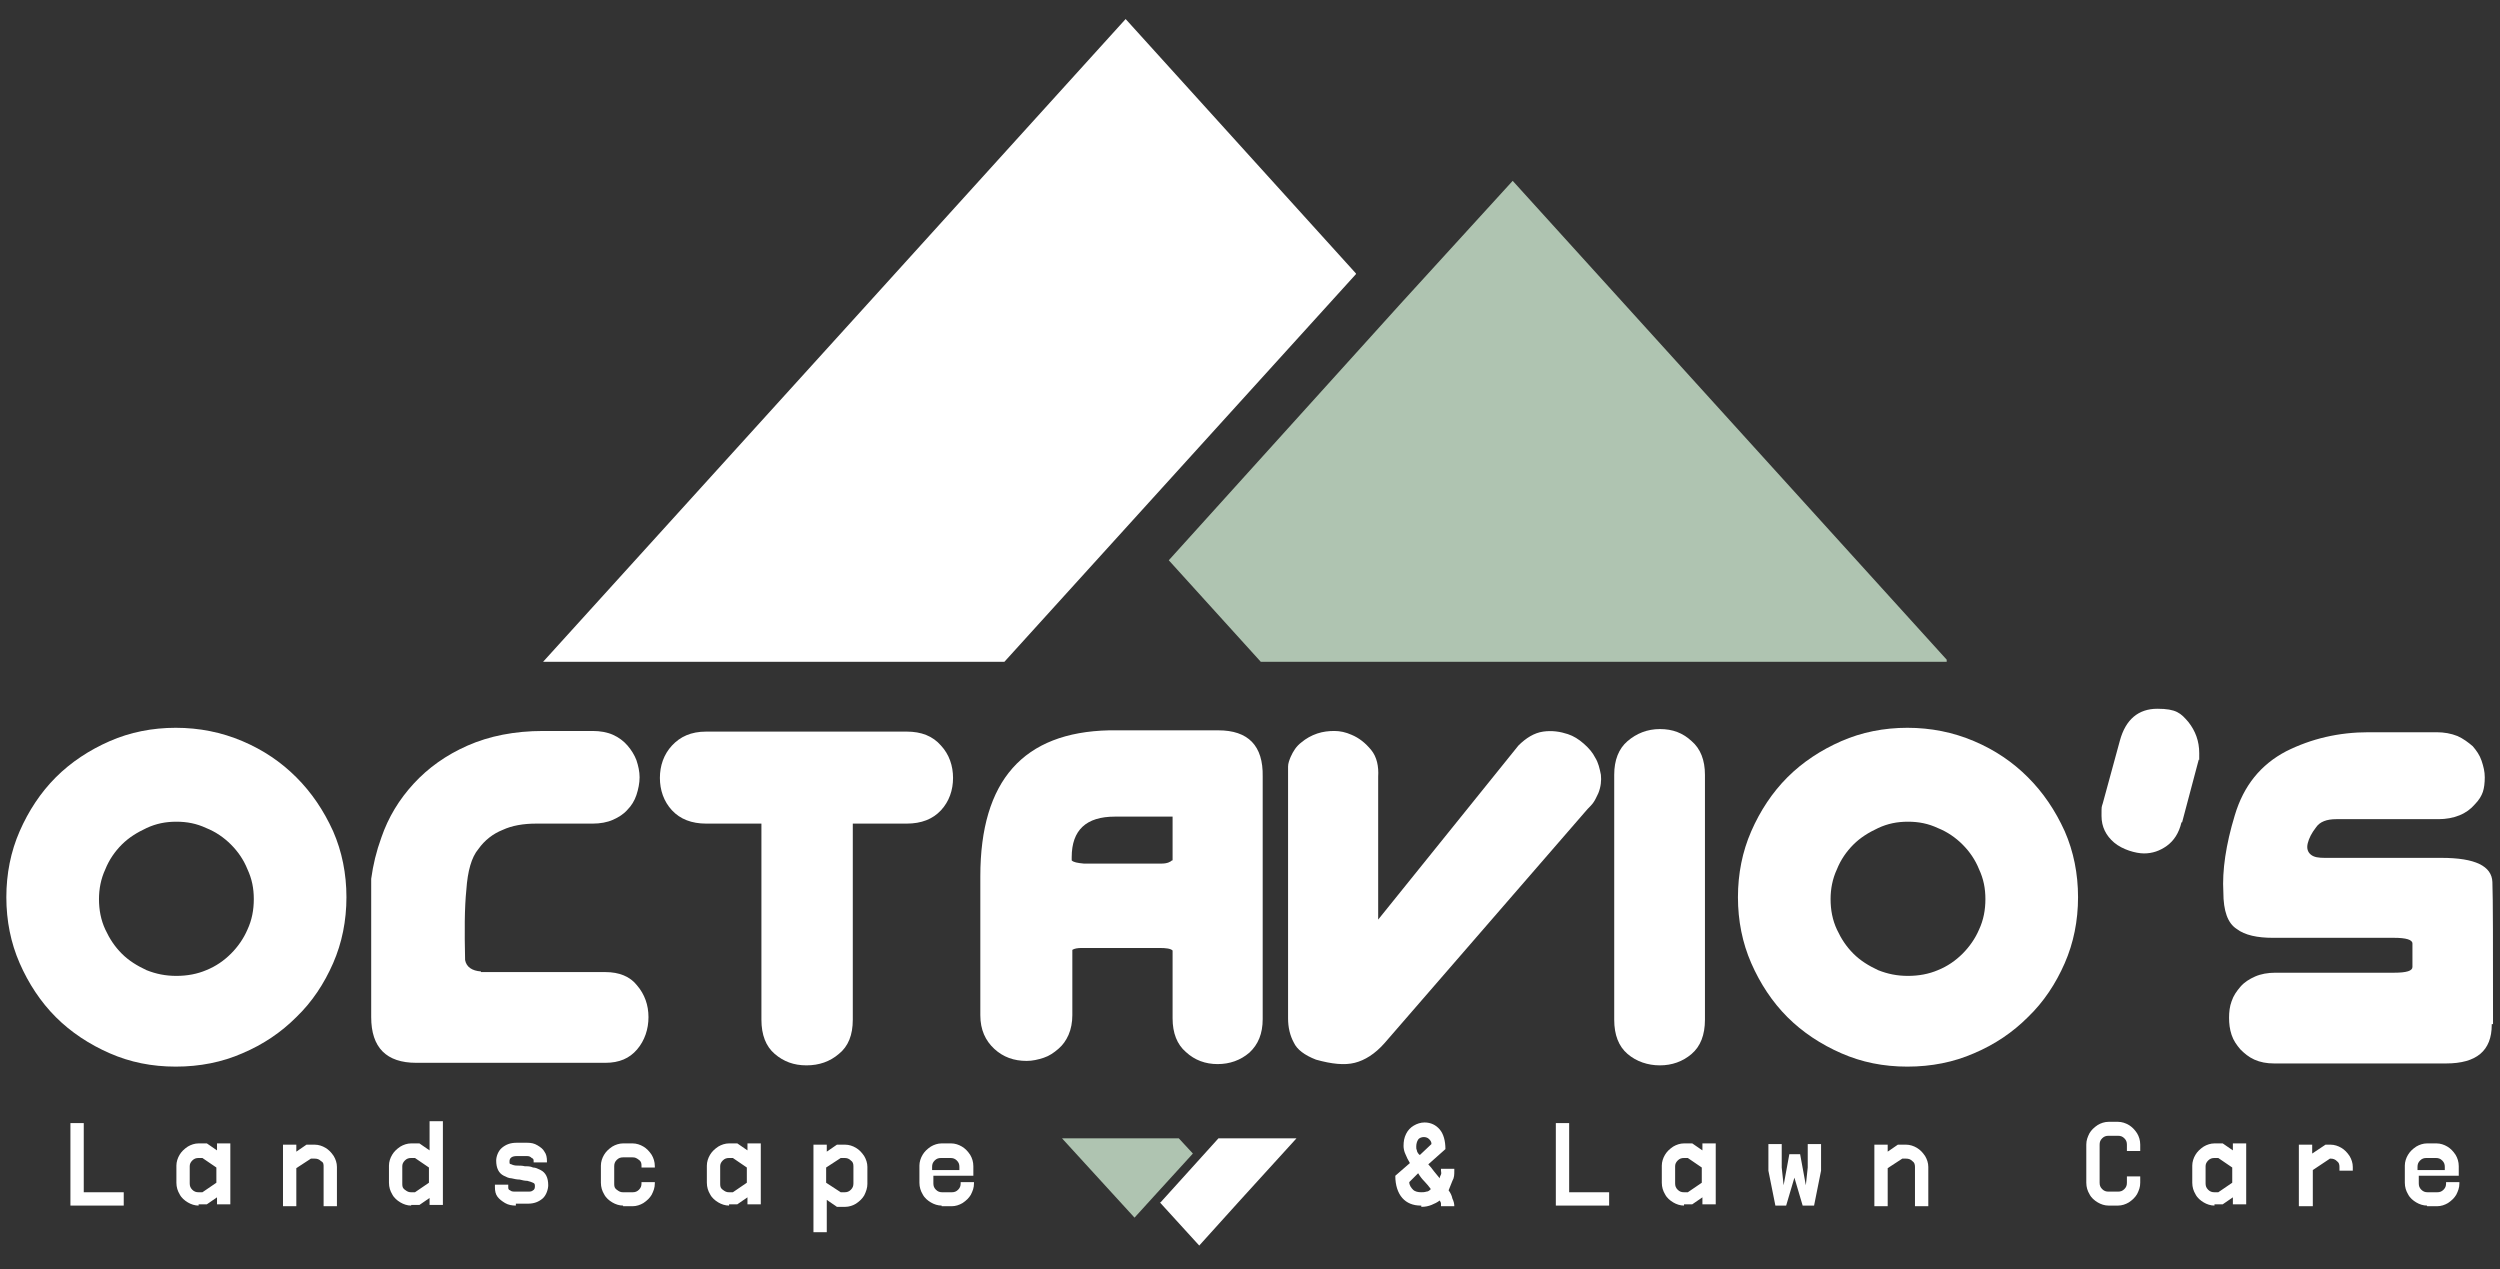 <svg xmlns="http://www.w3.org/2000/svg" xmlns:xlink="http://www.w3.org/1999/xlink" id="Layer_1" viewBox="0 0 394 200"><rect x="0" y="0" width="394" height="200" fill="#333333" stroke="none"/><defs><style>      .st0 {        fill: #fff;      }      .st1 {        fill: #afc4b1;      }      .st2 {        fill: none;      }      .st3 {        clip-path: url(#clippath-1);      }      .st4 {        clip-path: url(#clippath-3);      }      .st5 {        clip-path: url(#clippath-2);      }      .st6 {        clip-path: url(#clippath);      }    </style><clipPath id="clippath"><rect class="st2" x="183" y="28.3" width="123.8" height="76"></rect></clipPath><clipPath id="clippath-1"><rect class="st2" x="85.5" y="3" width="129.5" height="101.3"></rect></clipPath><clipPath id="clippath-2"><rect class="st2" x="166.8" y="179.4" width="21.7" height="13"></rect></clipPath><clipPath id="clippath-3"><rect class="st2" x="181.8" y="179.4" width="22.9" height="16.9"></rect></clipPath></defs><g class="st6"><path class="st1" d="M307.1,104.3h-108.4l-14.5-16,36.5-40.4,17.7-19.4,68.7,75.8"></path></g><g class="st3"><path class="st0" d="M213.7,43.2l-55.5,61.2h-72.7l53.4-58.9L177.4,3l36.3,40.1"></path></g><path class="st0" d="M1,141.4c0-3.7.7-7.2,2.1-10.4,1.4-3.2,3.3-6.1,5.7-8.5s5.3-4.3,8.5-5.7c3.2-1.4,6.7-2.1,10.4-2.1s7.2.7,10.5,2.1,6.1,3.3,8.5,5.7c2.4,2.4,4.3,5.2,5.8,8.5,1.4,3.2,2.1,6.7,2.1,10.4s-.7,7.2-2.1,10.4c-1.4,3.2-3.3,6.1-5.8,8.5-2.4,2.4-5.2,4.3-8.5,5.7-3.2,1.4-6.7,2.1-10.5,2.1s-7.2-.7-10.4-2.1c-3.2-1.4-6.1-3.3-8.5-5.7-2.4-2.4-4.3-5.3-5.7-8.5-1.4-3.2-2.1-6.7-2.1-10.4ZM15.6,141.7c0,1.7.3,3.3,1,4.8s1.5,2.7,2.6,3.8,2.4,1.9,3.9,2.6c1.5.6,3,.9,4.7.9s3.3-.3,4.7-.9c1.5-.6,2.8-1.5,3.9-2.6,1.1-1.1,2-2.4,2.6-3.8.7-1.5,1-3.1,1-4.8s-.3-3.2-1-4.7c-.6-1.5-1.5-2.8-2.6-3.9-1.1-1.1-2.4-2-3.9-2.6-1.5-.7-3-1-4.7-1s-3.2.3-4.7,1-2.8,1.5-3.9,2.6-2,2.4-2.6,3.9c-.7,1.5-1,3.1-1,4.7Z"></path><path class="st0" d="M75.8,153.2h19.6c2.2,0,3.9.7,5,2.1,1.2,1.4,1.8,3.1,1.8,5s-.6,3.7-1.8,5.1c-1.2,1.4-2.8,2.1-5,2.1h-29.8c-4.7,0-7.1-2.4-7.1-7.2v-21.8c.3-2.2.8-4.3,1.6-6.5,1.1-3.2,2.8-6,5.1-8.5,2.3-2.5,5.1-4.5,8.5-6s7.4-2.3,11.9-2.3h7.8c1.2,0,2.3.2,3.2.6.9.4,1.7,1,2.3,1.7.6.7,1.1,1.5,1.4,2.3.3.9.5,1.8.5,2.7s-.2,1.9-.5,2.8-.8,1.7-1.4,2.3c-.6.7-1.4,1.2-2.3,1.6s-2,.6-3.2.6h-8.9c-2,0-3.8.3-5.3,1-1.5.6-2.8,1.6-3.8,3-1.1,1.3-1.7,3.5-1.9,6.4-.3,2.9-.3,6.6-.2,11.1.2,1.1,1.1,1.7,2.5,1.8h0Z"></path><path class="st0" d="M134.4,160.7c0,2.4-.7,4.2-2.2,5.4-1.4,1.2-3.1,1.8-5.1,1.8s-3.6-.6-5-1.8-2.1-3-2.1-5.4v-30.9h-8.7c-2.3,0-4.1-.7-5.4-2.1s-1.9-3.2-1.9-5.1.6-3.7,1.9-5.1,3-2.2,5.4-2.2h31.6c2.3,0,4.1.7,5.4,2.2,1.3,1.4,1.9,3.2,1.9,5.1s-.6,3.7-1.9,5.1c-1.3,1.4-3.1,2.1-5.4,2.1h-8.5v30.9Z"></path><path class="st0" d="M184.8,135.6v-6.9h-9.1c-4.5,0-6.8,2.1-6.8,6.4v.5c.3.3.9.4,1.9.5h12.3c.9,0,1.4-.3,1.6-.5h.1ZM184.8,149.8c-.3-.3-1-.4-2.1-.4h-12.2c-.7,0-1.2.1-1.5.3v10.3c0,1.1-.2,2.2-.6,3.1-.4.9-.9,1.6-1.6,2.2-.7.6-1.4,1.1-2.3,1.4-.9.3-1.8.5-2.7.5-2,0-3.7-.6-5.1-1.9-1.4-1.3-2.2-3-2.2-5.3v-21.9c0-15.1,6.8-22.7,20.3-23h17.2c4.7,0,7.1,2.4,7,7.3v38.2c0,2.3-.7,4-2.1,5.3-1.4,1.2-3.1,1.8-5,1.8s-3.6-.6-5-1.9c-1.4-1.2-2.1-3-2.1-5.3v-10.7h0Z"></path><path class="st0" d="M216.9,145.3l22.4-27.8c1.2-1.2,2.5-2,3.9-2.2s2.7,0,3.9.4c.9.3,1.7.8,2.5,1.5s1.4,1.4,1.8,2.2c.5.8.7,1.7.9,2.7.1.9,0,1.9-.4,2.9-.3.6-.5,1.1-.8,1.5-.2.3-.6.7-.9,1l-32,36.9c-1.5,1.7-3.1,2.7-4.7,3.1-1.6.4-3.6.2-6.1-.5-1.8-.7-3-1.6-3.5-2.7-.6-1.1-.9-2.4-.9-3.8v-39.7c0-.5.2-1,.4-1.5.4-.9.9-1.7,1.7-2.3.7-.6,1.6-1.1,2.5-1.4s1.8-.4,2.7-.4,1.8.2,2.7.6c1.2.5,2.2,1.3,3.1,2.4.9,1.1,1.2,2.6,1.1,4.2v23h-.3Z"></path><path class="st0" d="M268.7,160.7c0,2.4-.7,4.2-2.1,5.4s-3.1,1.8-5,1.8-3.7-.6-5.1-1.8-2.1-3-2.1-5.4v-38.6c0-2.3.7-4.1,2.1-5.3,1.4-1.2,3.1-1.9,5.1-1.9s3.6.6,5,1.9c1.4,1.2,2.1,3,2.1,5.3v38.6Z"></path><path class="st0" d="M273.9,141.4c0-3.7.7-7.2,2.1-10.4s3.3-6.1,5.7-8.5c2.4-2.4,5.3-4.3,8.5-5.7,3.2-1.4,6.7-2.1,10.4-2.1s7.2.7,10.5,2.1,6.1,3.3,8.5,5.7c2.4,2.4,4.3,5.2,5.8,8.5,1.4,3.2,2.1,6.7,2.1,10.4s-.7,7.2-2.1,10.4-3.3,6.1-5.8,8.5c-2.4,2.4-5.2,4.3-8.5,5.7-3.2,1.4-6.7,2.1-10.5,2.1s-7.2-.7-10.4-2.1c-3.2-1.4-6.1-3.3-8.5-5.7s-4.3-5.3-5.7-8.5c-1.4-3.2-2.1-6.7-2.1-10.4ZM288.5,141.7c0,1.7.3,3.3,1,4.8s1.5,2.7,2.6,3.8,2.4,1.9,3.9,2.6c1.5.6,3,.9,4.7.9s3.3-.3,4.7-.9c1.5-.6,2.8-1.5,3.9-2.6s2-2.4,2.6-3.8c.7-1.5,1-3.1,1-4.8s-.3-3.2-1-4.7c-.6-1.5-1.5-2.8-2.6-3.9-1.1-1.1-2.4-2-3.9-2.6-1.5-.7-3-1-4.7-1s-3.2.3-4.7,1-2.8,1.5-3.9,2.6-2,2.4-2.6,3.9c-.7,1.5-1,3.1-1,4.7Z"></path><path class="st0" d="M343.8,129.6c-.4,1.7-1.2,2.9-2.3,3.7-1.1.8-2.3,1.2-3.6,1.2s-3.4-.6-4.7-1.7c-1.3-1.1-2-2.5-2-4.2s0-1.3.2-2l2.7-9.9c.9-3.3,2.9-5,5.9-5s3.7.7,4.9,2.1c1.1,1.4,1.7,3,1.7,4.9s0,.7-.1,1.1l-2.6,9.8h-.1Z"></path><path class="st0" d="M392.7,161.5c0,4.1-2.4,6.1-7.2,6.1h-27.1c-1.2,0-2.2-.2-3.1-.6-.9-.4-1.6-1-2.2-1.6-.6-.7-1.1-1.4-1.4-2.3-.3-.9-.4-1.8-.4-2.7s.1-1.8.4-2.6c.3-.9.8-1.6,1.4-2.3s1.4-1.2,2.3-1.6c.9-.4,2-.6,3.2-.6h18.7c2,0,2.9-.3,2.9-.9v-3.7c0-.6-1-.9-2.9-.9h-19.1c-2.4,0-4.4-.4-5.7-1.4-1.4-.9-2.1-2.8-2.1-5.8-.2-3.4.4-7.5,1.8-12.1,1.4-4.7,4.1-8,8.1-10.1,4-2,8.3-3,13-3h10.7c1.2,0,2.3.2,3.3.6.9.4,1.7,1,2.4,1.6.6.7,1.1,1.4,1.4,2.3s.5,1.7.5,2.6-.1,1.7-.3,2.3c-.2.6-.6,1.3-1.3,2-.6.7-1.4,1.3-2.4,1.7s-2.1.6-3.3.6h-16.1c-1.5,0-2.6.4-3.2,1.3-.7.9-1.1,1.7-1.3,2.5-.2.8,0,1.4.5,1.8.5.4,1.2.5,2.2.5h18.4c5.3,0,7.9,1.3,8,3.8.1,2.6.1,10,.1,22.4h-.2Z"></path><path class="st0" d="M11.1,190v-13h2.1v10.9h6.3v2.1h-8.4Z"></path><path class="st0" d="M31.3,190c-.6,0-1.2-.2-1.7-.5s-1-.7-1.3-1.3c-.3-.5-.5-1.1-.5-1.8v-2.7c0-.6.2-1.2.5-1.7s.7-.9,1.3-1.3c.5-.3,1.1-.5,1.7-.5h1.3l1.6,1.1v-1.1h2.1v9.6h-2.1v-1.1l-1.6,1.1h-1.3v.2ZM31.3,187.9h.6l2.2-1.5v-2.4l-2.2-1.5h-.6c-.4,0-.7.1-1,.4-.3.3-.4.6-.4.9v2.7c0,.4.1.7.4,1s.6.4,1,.4h0Z"></path><path class="st0" d="M44.6,190v-9.6h2.1v1.1l1.6-1.1h1.3c.6,0,1.2.2,1.7.5s.9.7,1.3,1.3c.3.5.5,1.1.5,1.7v6.2h-2.1v-6.2c0-.4,0-.7-.4-.9-.3-.3-.6-.4-1-.4h-.6l-2.3,1.5v6h-2.1Z"></path><path class="st0" d="M64.8,190c-.6,0-1.2-.2-1.7-.5s-1-.7-1.3-1.3c-.3-.5-.5-1.1-.5-1.8v-2.7c0-.6.2-1.2.5-1.7s.7-.9,1.3-1.3c.5-.3,1.1-.5,1.7-.5h1.3l1.6,1.1v-4.6h2.1v13.2h-2.1v-1.1l-1.6,1.1h-1.3ZM64.8,187.9h.6l2.2-1.5v-2.4l-2.2-1.5h-.6c-.4,0-.7.1-1,.4-.3.3-.4.6-.4.9v2.7c0,.4,0,.7.4,1s.6.4,1,.4h0Z"></path><path class="st0" d="M81.3,190c-.6,0-1.2-.1-1.7-.4-.5-.3-.9-.6-1.2-1-.3-.4-.4-.9-.4-1.5v-.4h2.1v.4c0,.2,0,.4.3.5.2.2.5.2.9.2h1.9c.3,0,.6,0,.8-.2.2-.1.3-.3.3-.6s0-.5-.3-.6c-.2-.1-.5-.2-.9-.3-.4,0-.8-.1-1.2-.2-.4,0-.9-.1-1.3-.2-.4,0-.8-.2-1.2-.4-.4-.2-.7-.5-.9-.9-.2-.4-.3-.9-.3-1.5s.3-1.5.9-2,1.3-.8,2.3-.8h1.7c.6,0,1.1.1,1.6.4.5.3.9.6,1.1,1,.3.4.4.9.4,1.5v.2h-2.1v-.2c0-.2,0-.4-.3-.5-.2-.2-.4-.3-.7-.3h-1.7c-.7,0-1.1.3-1.1.8s0,.4.3.5c.2.1.5.2.9.2s.8,0,1.2.1c.4,0,.9,0,1.3.2.4,0,.8.2,1.2.4.4.2.7.5.9.9.2.4.3.9.3,1.5s-.3,1.6-.9,2.1-1.3.8-2.3.8h-1.9v.3Z"></path><path class="st0" d="M98.2,190c-.6,0-1.2-.2-1.7-.5s-1-.7-1.3-1.3c-.3-.5-.5-1.1-.5-1.8v-2.7c0-.6.2-1.2.5-1.7s.7-.9,1.3-1.3c.5-.3,1.1-.5,1.7-.5h1.5c.6,0,1.2.2,1.7.5s.9.7,1.3,1.3c.3.5.5,1.1.5,1.8v.2h-2.1v-.2c0-.4,0-.7-.4-1s-.6-.4-1-.4h-1.5c-.4,0-.7.1-1,.4-.3.3-.4.6-.4,1v2.7c0,.4,0,.7.4,1s.6.4,1,.4h1.5c.4,0,.7-.1,1-.4.3-.3.4-.6.4-1v-.2h2.1v.2c0,.7-.2,1.2-.5,1.8-.3.5-.7.9-1.3,1.3-.5.3-1.1.5-1.7.5h-1.5Z"></path><path class="st0" d="M114.9,190c-.6,0-1.2-.2-1.7-.5s-1-.7-1.3-1.3c-.3-.5-.5-1.1-.5-1.8v-2.7c0-.6.2-1.2.5-1.7s.7-.9,1.3-1.3c.5-.3,1.1-.5,1.7-.5h1.3l1.6,1.1v-1.1h2.1v9.6h-2.1v-1.1l-1.6,1.1h-1.3v.2ZM114.9,187.9h.6l2.2-1.5v-2.4l-2.2-1.5h-.6c-.4,0-.7.1-1,.4-.3.3-.4.6-.4.9v2.7c0,.4,0,.7.4,1s.6.4,1,.4h0Z"></path><path class="st0" d="M128.2,194.1v-13.7h2.1v1.1l1.6-1.1h1.3c.6,0,1.2.2,1.7.5s.9.7,1.3,1.3c.3.5.5,1.1.5,1.7v2.7c0,.6-.2,1.2-.5,1.8-.3.5-.7.9-1.3,1.3-.5.3-1.1.5-1.7.5h-1.3l-1.6-1.1v5.1h-2.1ZM132.5,187.9h.6c.4,0,.7-.1,1-.4.3-.3.4-.6.4-1v-2.7c0-.4-.1-.7-.4-.9-.3-.3-.6-.4-1-.4h-.6l-2.3,1.5v2.4l2.3,1.5h0Z"></path><path class="st0" d="M148.4,190c-.6,0-1.2-.2-1.7-.5s-1-.7-1.3-1.3c-.3-.5-.5-1.1-.5-1.8v-2.7c0-.6.2-1.2.5-1.7s.7-.9,1.3-1.3c.5-.3,1.1-.5,1.7-.5h1.5c.6,0,1.2.2,1.7.5s.9.7,1.3,1.3c.3.5.5,1.1.5,1.8v1.5h-6.3v1.2c0,.4.1.7.4,1,.3.3.6.4,1,.4h1.5c.4,0,.7-.1,1-.4.3-.3.4-.6.4-1v-.2h2.1v.2c0,.7-.2,1.2-.5,1.8-.3.5-.7.9-1.3,1.3-.5.3-1.1.5-1.7.5h-1.6ZM147,184.4h4.2v-.5c0-.4-.1-.7-.4-1-.3-.3-.6-.4-1-.4h-1.5c-.4,0-.7.1-1,.4-.3.3-.4.6-.4,1v.5h0Z"></path><path class="st0" d="M223.9,190c-1.2,0-2.2-.4-2.9-1.2s-1.1-2-1.1-3.5l2.3-2c-.3-.5-.5-.9-.7-1.4-.2-.4-.3-.9-.3-1.3,0-.7.1-1.3.4-1.9.3-.6.7-1,1.2-1.3s1.1-.5,1.7-.5c1,0,1.8.4,2.4,1.1.6.7.9,1.8.9,3.1l-2.7,2.4c.3.3.6.7.9,1.1.3.4.6.7.9,1.1,0-.2.1-.4.2-.6s0-.4,0-.6v-.3h2.1v.3c0,.6,0,1.1-.3,1.6-.2.5-.4,1-.6,1.5.3.4.5.8.6,1.3.2.4.3.8.3,1.2h-2.1v-.4c0-.2-.1-.3-.2-.5-.4.3-.8.5-1.3.7s-1,.3-1.6.3v-.2ZM223.8,182l1.8-1.7c0-.4-.2-.6-.4-.8s-.5-.3-.8-.3-.7.1-.9.4c-.2.3-.3.7-.3,1.1s0,.3.1.6c0,.2.2.5.4.7h0ZM223.9,187.9c.3,0,.6,0,.9-.1.3,0,.5-.2.7-.4-.3-.4-.6-.8-1-1.2s-.7-.8-1-1.3l-1.4,1.4c0,.5.3.9.6,1.2s.8.4,1.3.4h-.1Z"></path><path class="st0" d="M245.2,190v-13h2.1v10.9h6.3v2.1h-8.4Z"></path><path class="st0" d="M265.4,190c-.6,0-1.2-.2-1.7-.5s-1-.7-1.3-1.3c-.3-.5-.5-1.1-.5-1.8v-2.7c0-.6.2-1.2.5-1.7s.7-.9,1.3-1.3c.5-.3,1.1-.5,1.7-.5h1.3l1.6,1.1v-1.1h2.1v9.6h-2.1v-1.1l-1.6,1.1h-1.3v.2ZM265.4,187.9h.6l2.2-1.5v-2.4l-2.2-1.5h-.6c-.4,0-.7.1-1,.4-.3.3-.4.6-.4.9v2.7c0,.4.1.7.4,1s.6.4,1,.4h0Z"></path><path class="st0" d="M279.8,190l-1.1-5.5v-4.2h2.1v3.7l.3,2.8h0l.9-4.9h1.7l.9,4.9h0l.3-2.8v-3.7h2.1v4.2l-1.1,5.5h-1.8l-1.3-4.4-1.3,4.4h-1.8,0Z"></path><path class="st0" d="M295.4,190v-9.6h2.1v1.1l1.6-1.1h1.3c.6,0,1.2.2,1.7.5s.9.7,1.3,1.3c.3.5.5,1.1.5,1.7v6.2h-2.1v-6.2c0-.4-.1-.7-.4-.9-.3-.3-.6-.4-1-.4h-.6l-2.3,1.5v6h-2.1Z"></path><path class="st0" d="M332.3,190c-.6,0-1.2-.2-1.7-.5s-1-.7-1.3-1.3c-.3-.5-.5-1.1-.5-1.8v-6c0-.7.2-1.2.5-1.8.3-.5.7-.9,1.3-1.3.5-.3,1.1-.5,1.7-.5h1.5c.6,0,1.2.2,1.7.5s.9.7,1.3,1.3c.3.5.5,1.1.5,1.8v1h-2.1v-1c0-.4-.1-.7-.4-1s-.6-.4-1-.4h-1.5c-.4,0-.7.1-1,.4-.3.3-.4.6-.4,1v6c0,.4.1.7.4,1s.6.4,1,.4h1.5c.4,0,.7-.1,1-.4.3-.3.4-.6.4-1v-1h2.1v1c0,.7-.2,1.2-.5,1.8-.3.5-.7.9-1.3,1.3-.5.3-1.1.5-1.7.5h-1.5Z"></path><path class="st0" d="M349,190c-.6,0-1.2-.2-1.7-.5s-1-.7-1.3-1.3c-.3-.5-.5-1.1-.5-1.8v-2.7c0-.6.2-1.2.5-1.7s.7-.9,1.3-1.3c.5-.3,1.1-.5,1.7-.5h1.3l1.6,1.1v-1.1h2.1v9.6h-2.1v-1.1l-1.6,1.1h-1.3v.2ZM349,187.9h.6l2.2-1.5v-2.4l-2.2-1.5h-.6c-.4,0-.7.1-1,.4-.3.3-.4.6-.4.9v2.7c0,.4.1.7.4,1s.6.4,1,.4h0Z"></path><path class="st0" d="M362.3,190v-9.6h2.1v1.4l2.1-1.4h.8c.6,0,1.2.2,1.7.5s.9.7,1.3,1.3c.3.5.5,1.1.5,1.7v.6h-2.1v-.6c0-.4-.1-.7-.4-.9-.3-.3-.6-.4-1-.4h-.1l-2.7,1.8v5.7h-2.2Z"></path><path class="st0" d="M382.5,190c-.6,0-1.2-.2-1.7-.5s-1-.7-1.3-1.3c-.3-.5-.5-1.1-.5-1.8v-2.7c0-.6.2-1.2.5-1.7s.7-.9,1.3-1.3c.5-.3,1.1-.5,1.7-.5h1.5c.6,0,1.2.2,1.7.5s.9.7,1.3,1.3c.3.5.5,1.1.5,1.8v1.5h-6.3v1.2c0,.4.1.7.4,1s.6.4,1,.4h1.5c.4,0,.7-.1,1-.4.3-.3.4-.6.4-1v-.2h2.1v.2c0,.7-.2,1.2-.5,1.8-.3.5-.7.9-1.3,1.3-.5.3-1.1.5-1.7.5h-1.6ZM381.1,184.4h4.2v-.5c0-.4-.1-.7-.4-1s-.6-.4-1-.4h-1.5c-.4,0-.7.1-1,.4-.3.3-.4.6-.4,1v.5h0Z"></path><g><g class="st5"><path class="st1" d="M167.1,179.1h18.4l2.5,2.7-6.2,6.8-3,3.3-11.7-12.8"></path></g><g class="st4"><path class="st0" d="M182.9,189.5l9.4-10.4h12.3l-9.1,10-6.5,7.2-6.2-6.8"></path></g></g></svg>